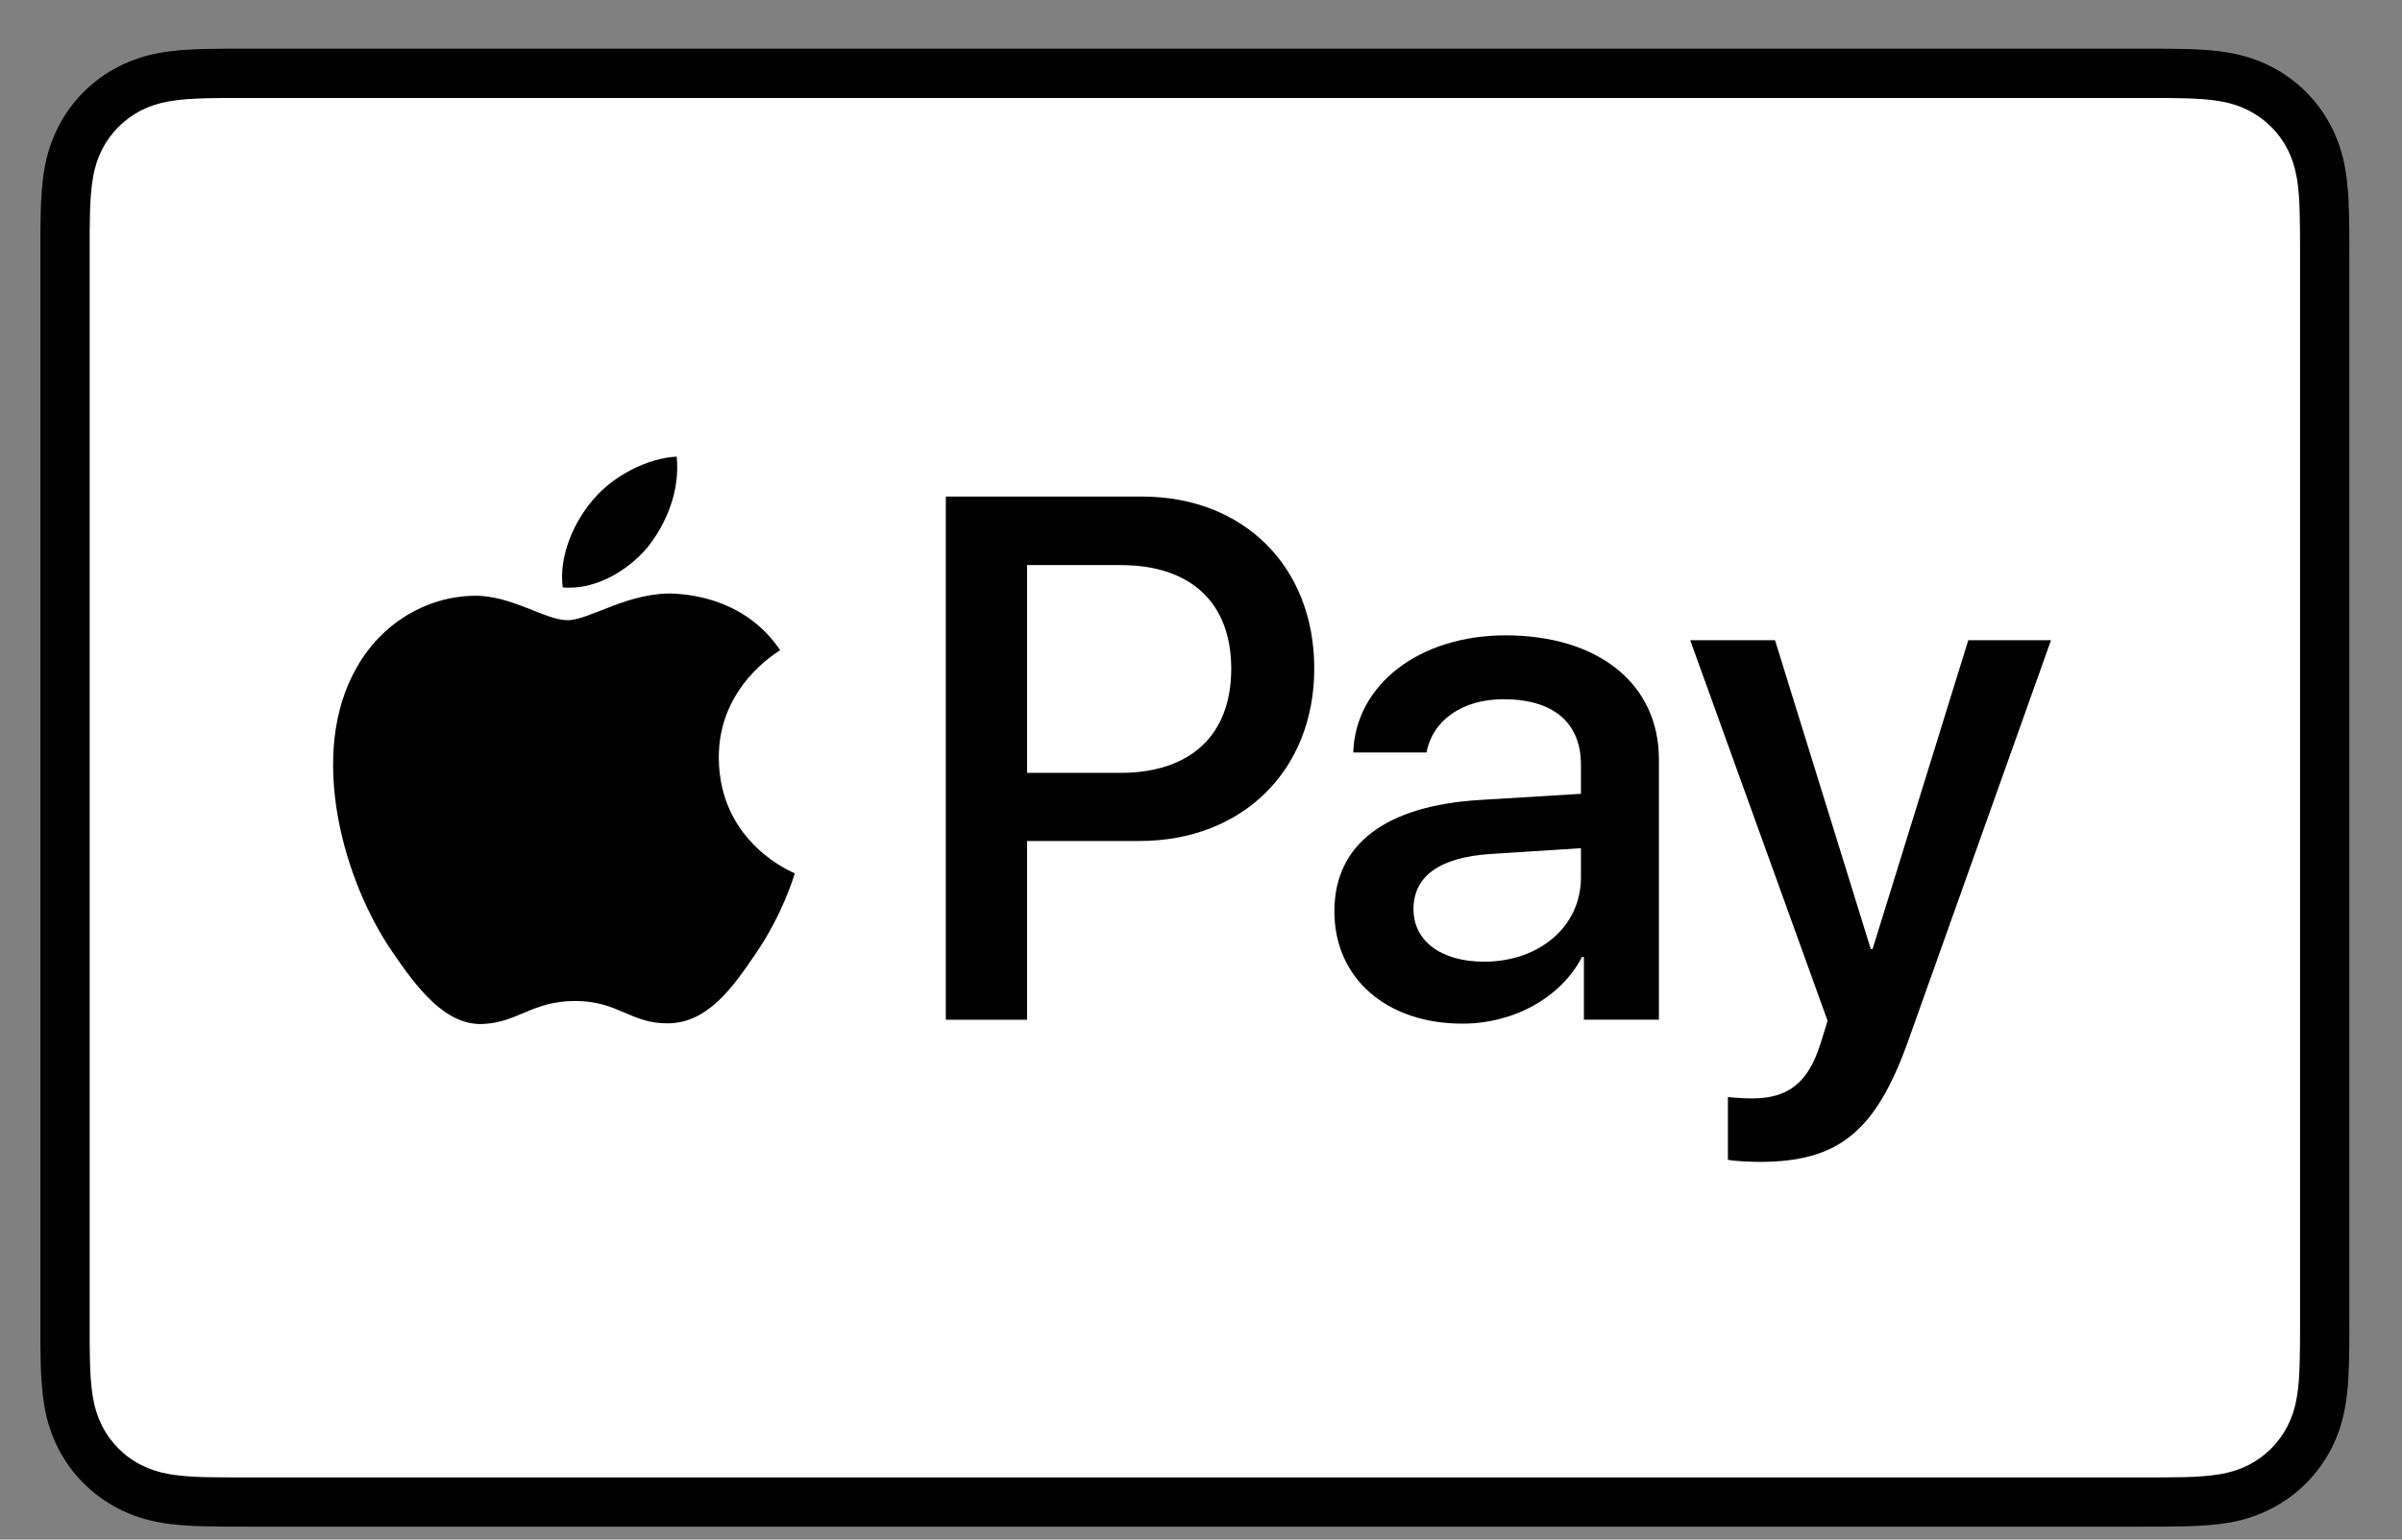<svg width="39" height="25" viewBox="0 0 39 25" fill="none" xmlns="http://www.w3.org/2000/svg">
<rect x="0" y="0" width="39" height="25" fill="#808080" stroke="none"/>
<path d="M34.787 0.79H4.013C3.885 0.79 3.756 0.79 3.628 0.791C3.52 0.792 3.413 0.793 3.305 0.796C3.069 0.802 2.832 0.816 2.599 0.858C2.366 0.898 2.141 0.972 1.93 1.079C1.505 1.294 1.16 1.639 0.944 2.064C0.838 2.275 0.763 2.501 0.723 2.734C0.681 2.967 0.668 3.204 0.661 3.439C0.658 3.547 0.657 3.655 0.656 3.763C0.656 3.891 0.656 4.019 0.656 4.147V21.433C0.656 21.561 0.656 21.689 0.656 21.817C0.657 21.925 0.658 22.033 0.661 22.141C0.668 22.376 0.682 22.613 0.723 22.846C0.763 23.079 0.837 23.305 0.944 23.516C1.051 23.727 1.191 23.92 1.359 24.087C1.526 24.254 1.718 24.394 1.929 24.501C2.144 24.611 2.364 24.68 2.6 24.723C2.832 24.764 3.069 24.778 3.305 24.784C3.413 24.787 3.52 24.788 3.628 24.789C3.756 24.79 3.885 24.79 4.013 24.79H34.787C34.915 24.79 35.044 24.79 35.172 24.789C35.279 24.788 35.387 24.787 35.496 24.784C35.731 24.778 35.968 24.764 36.201 24.723C36.434 24.683 36.66 24.608 36.871 24.501C37.295 24.285 37.64 23.94 37.856 23.516C37.965 23.302 38.035 23.082 38.077 22.846C38.119 22.613 38.132 22.376 38.139 22.141C38.142 22.033 38.143 21.925 38.144 21.817C38.145 21.689 38.145 21.561 38.145 21.433V4.148C38.145 4.019 38.145 3.891 38.144 3.763C38.143 3.655 38.142 3.547 38.139 3.439C38.132 3.204 38.119 2.967 38.077 2.734C38.037 2.501 37.963 2.275 37.856 2.064C37.64 1.639 37.295 1.295 36.871 1.079C36.66 0.972 36.434 0.898 36.201 0.858C35.968 0.816 35.731 0.802 35.496 0.796C35.388 0.793 35.28 0.792 35.172 0.791C35.044 0.79 34.915 0.79 34.787 0.79Z" fill="black"/>
<path d="M34.787 1.591L35.166 1.591C35.269 1.592 35.371 1.593 35.474 1.596C35.654 1.601 35.864 1.611 36.059 1.646C36.229 1.676 36.372 1.723 36.508 1.793C36.782 1.932 37.005 2.154 37.144 2.428C37.213 2.564 37.259 2.706 37.29 2.878C37.325 3.071 37.334 3.281 37.339 3.462C37.342 3.564 37.343 3.666 37.344 3.77C37.345 3.896 37.345 4.022 37.345 4.148V21.434C37.345 21.56 37.345 21.686 37.344 21.815C37.343 21.916 37.342 22.018 37.339 22.12C37.334 22.301 37.325 22.511 37.289 22.707C37.264 22.862 37.214 23.013 37.143 23.154C37.004 23.428 36.781 23.651 36.507 23.79C36.371 23.859 36.229 23.905 36.061 23.936C35.861 23.971 35.642 23.981 35.478 23.986C35.374 23.988 35.271 23.989 35.165 23.99C35.04 23.991 34.913 23.991 34.787 23.991H4.008C3.884 23.991 3.759 23.991 3.632 23.99C3.53 23.989 3.428 23.988 3.326 23.986C3.158 23.981 2.939 23.971 2.741 23.936C2.585 23.91 2.433 23.86 2.291 23.789C2.155 23.72 2.031 23.63 1.924 23.522C1.816 23.414 1.726 23.29 1.657 23.154C1.586 23.012 1.537 22.861 1.511 22.704C1.476 22.509 1.466 22.299 1.461 22.12C1.458 22.018 1.457 21.916 1.456 21.814L1.456 21.513V4.069L1.456 3.769C1.457 3.667 1.458 3.564 1.461 3.462C1.466 3.282 1.476 3.073 1.511 2.876C1.537 2.72 1.586 2.568 1.657 2.427C1.726 2.292 1.816 2.168 1.925 2.059C2.032 1.952 2.157 1.861 2.292 1.792C2.434 1.721 2.585 1.672 2.741 1.646C2.937 1.611 3.147 1.601 3.327 1.596C3.429 1.593 3.532 1.592 3.633 1.591L4.013 1.591H34.787Z" fill="white"/>
<path d="M10.51 8.892C10.828 8.494 11.043 7.96 10.987 7.415C10.521 7.438 9.954 7.722 9.625 8.12C9.33 8.461 9.069 9.017 9.137 9.539C9.659 9.584 10.181 9.278 10.51 8.892Z" fill="black"/>
<path d="M10.981 9.641C10.222 9.595 9.577 10.071 9.215 10.071C8.853 10.071 8.298 9.663 7.698 9.674C6.918 9.686 6.193 10.127 5.797 10.83C4.982 12.234 5.582 14.318 6.374 15.461C6.759 16.027 7.223 16.65 7.834 16.628C8.412 16.605 8.638 16.254 9.34 16.254C10.041 16.254 10.245 16.628 10.856 16.617C11.49 16.605 11.886 16.05 12.271 15.484C12.713 14.839 12.893 14.216 12.905 14.182C12.893 14.171 11.682 13.706 11.671 12.313C11.66 11.147 12.622 10.592 12.667 10.558C12.124 9.754 11.275 9.663 10.98 9.641" fill="black"/>
<path d="M18.542 8.063C20.191 8.063 21.339 9.2 21.339 10.854C21.339 12.514 20.167 13.656 18.501 13.656H16.676V16.559H15.357V8.063H18.542ZM16.676 12.55H18.189C19.337 12.55 19.991 11.931 19.991 10.86C19.991 9.789 19.337 9.176 18.195 9.176H16.676V12.55Z" fill="black"/>
<path d="M21.666 14.798C21.666 13.708 22.496 13.084 24.027 12.99L25.669 12.89V12.419C25.669 11.73 25.216 11.354 24.41 11.354C23.744 11.354 23.261 11.695 23.162 12.219H21.972C22.008 11.118 23.044 10.317 24.445 10.317C25.952 10.317 26.935 11.106 26.935 12.331V16.558H25.717V15.539H25.687C25.34 16.204 24.574 16.622 23.744 16.622C22.52 16.622 21.666 15.893 21.666 14.798ZM25.669 14.25V13.773L24.203 13.867C23.379 13.92 22.95 14.226 22.95 14.762C22.95 15.28 23.397 15.616 24.097 15.616C24.992 15.616 25.669 15.045 25.669 14.25Z" fill="black"/>
<path d="M28.055 18.832V17.814C28.138 17.825 28.338 17.837 28.444 17.837C29.026 17.837 29.356 17.59 29.556 16.954L29.674 16.577L27.443 10.396H28.82L30.375 15.411H30.404L31.958 10.396H33.301L30.987 16.889C30.457 18.379 29.851 18.867 28.567 18.867C28.467 18.867 28.143 18.856 28.055 18.832Z" fill="black"/>
</svg>

